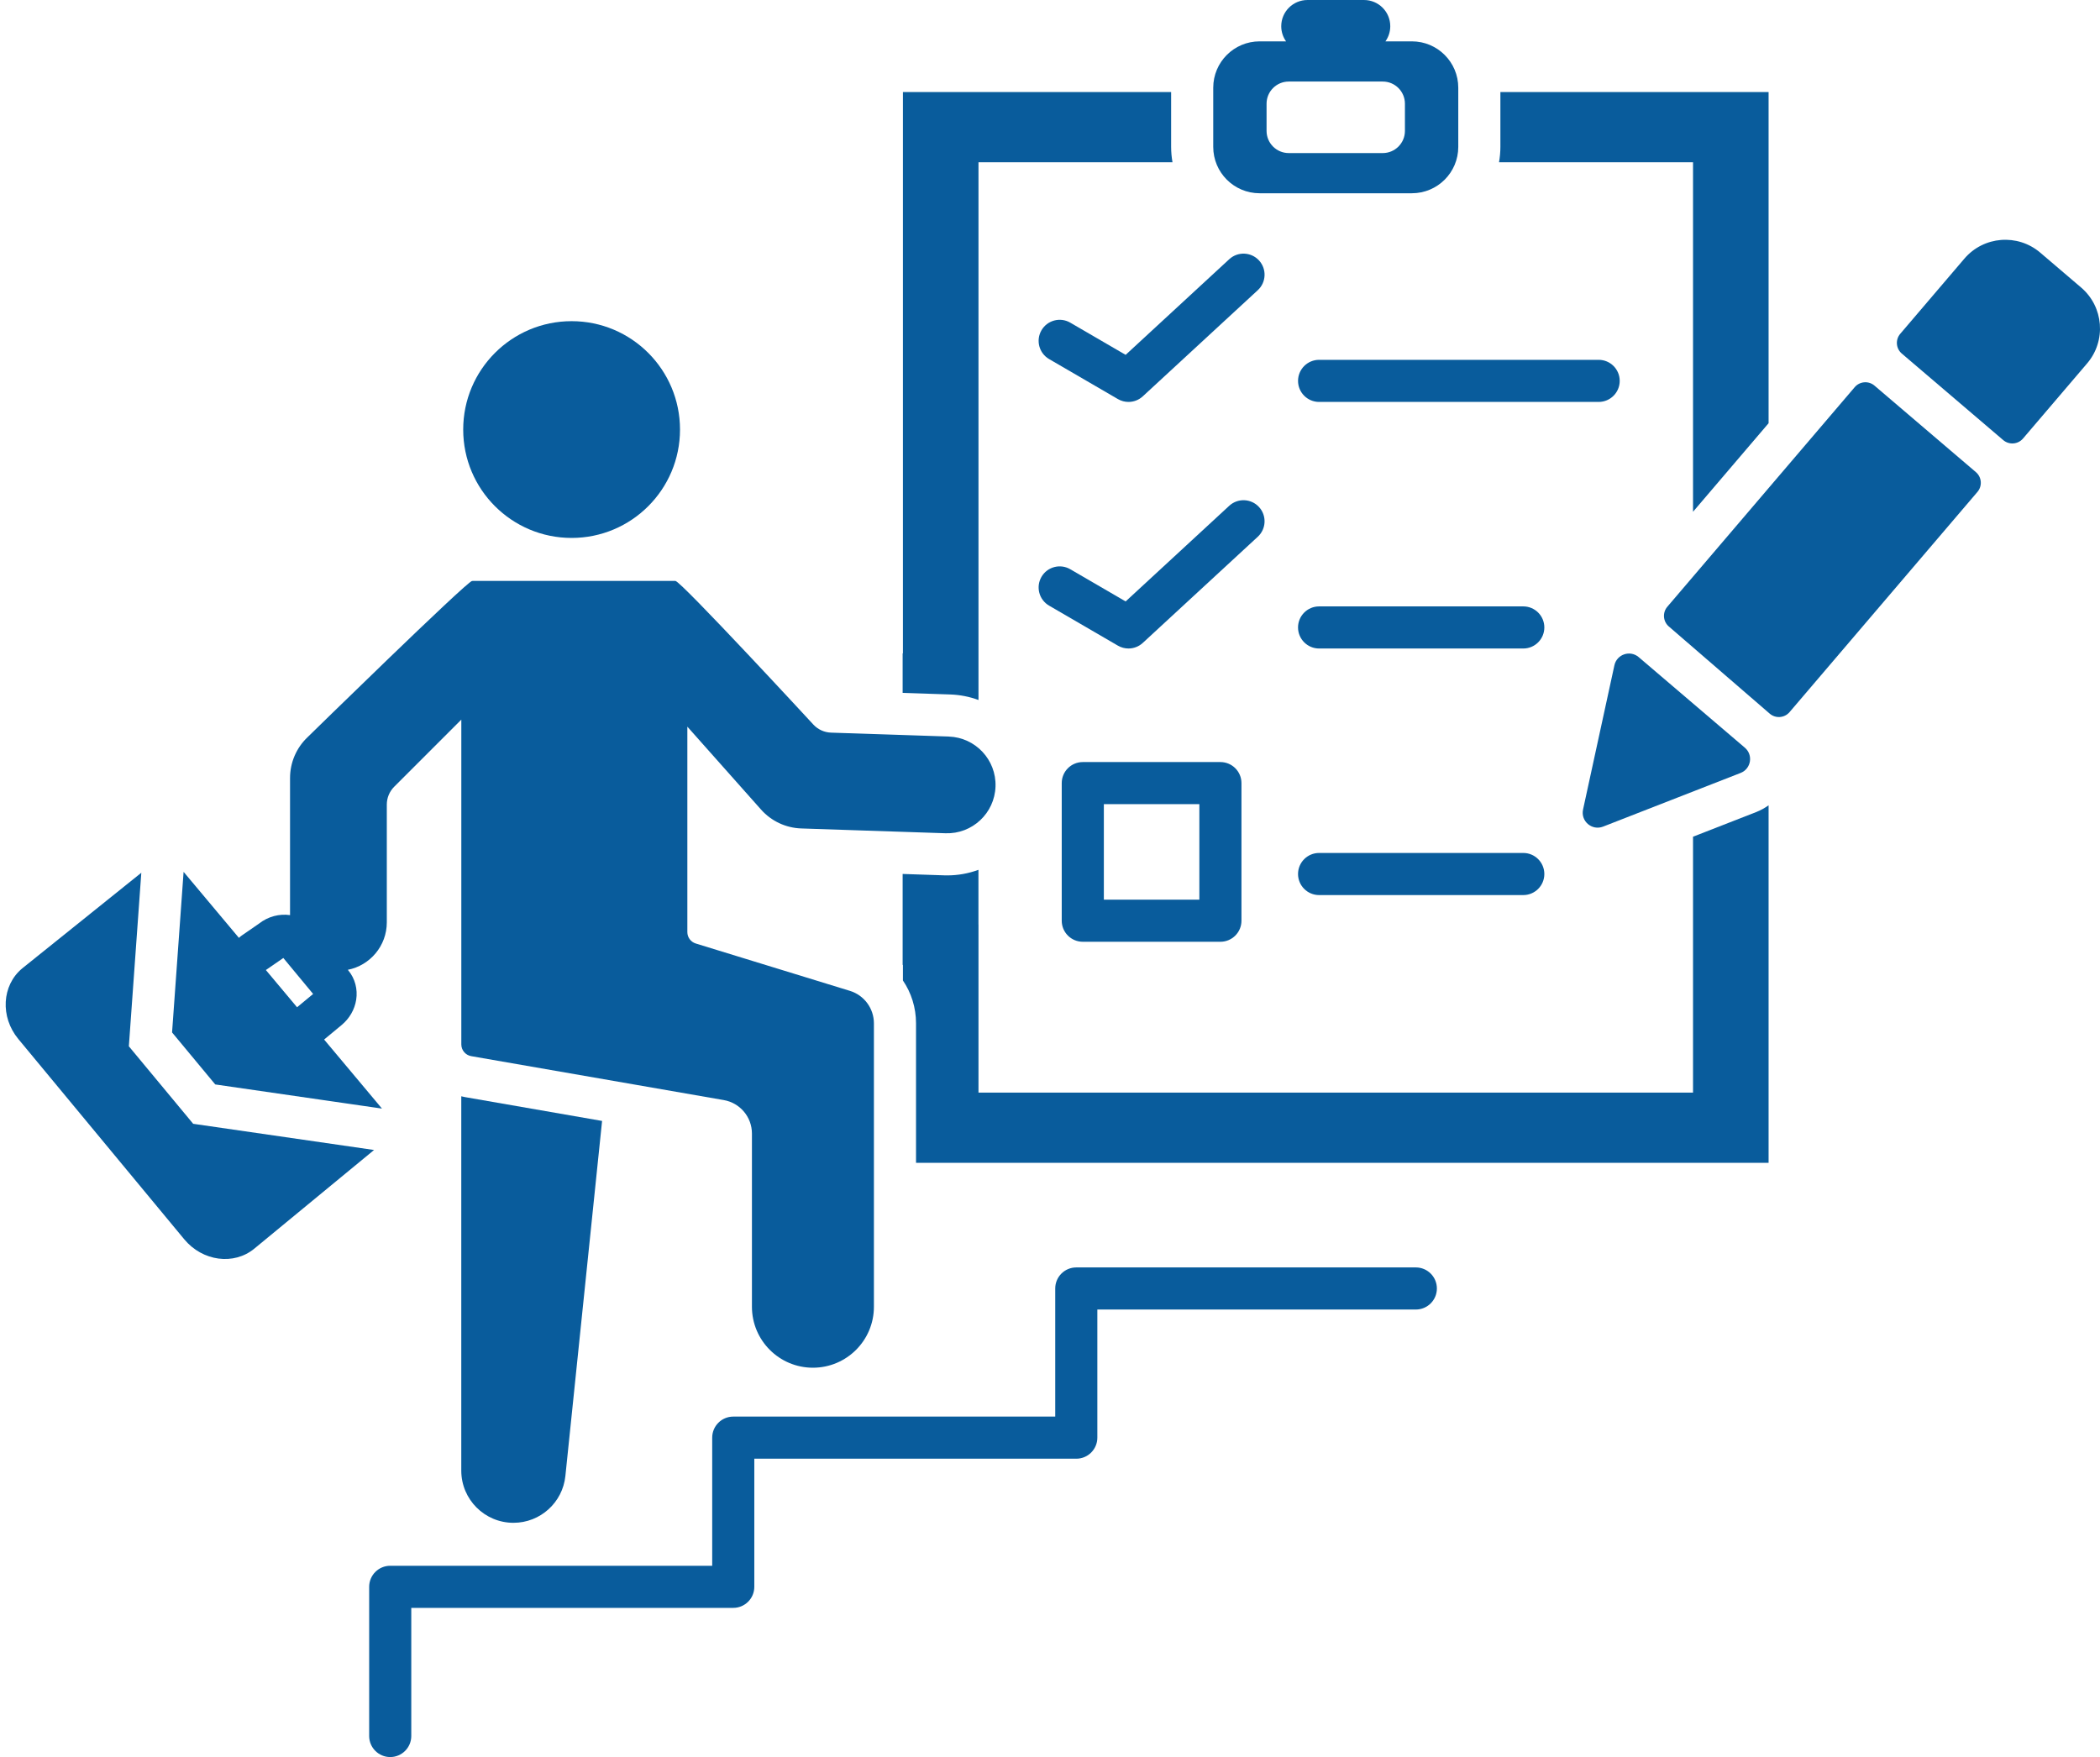 <?xml version="1.0" encoding="UTF-8" standalone="no"?><svg xmlns="http://www.w3.org/2000/svg" xmlns:xlink="http://www.w3.org/1999/xlink" fill="#000000" height="2384.5" preserveAspectRatio="xMidYMid meet" version="1" viewBox="-7.7 0.0 2849.5 2384.5" width="2849.5" zoomAndPan="magnify"><defs><clipPath id="a"><path d="M 493 1720 L 1943 1720 L 1943 2384.531 L 493 2384.531 Z M 493 1720"/></clipPath><clipPath id="b"><path d="M 2566 325 L 2841.801 325 L 2841.801 602 L 2566 602 Z M 2566 325"/></clipPath></defs><g><g clip-path="url(#a)" id="change1_1"><path d="M 493.227 2153.512 L 493.227 2355.961 C 493.227 2371.73 506.016 2384.531 521.797 2384.531 C 537.574 2384.531 550.367 2371.73 550.367 2355.961 L 550.367 2182.082 L 987.258 2182.082 C 1003.039 2182.082 1015.828 2169.289 1015.828 2153.512 L 1015.828 1979.641 L 1452.711 1979.641 C 1468.496 1979.641 1481.293 1966.852 1481.293 1951.07 L 1481.293 1777.191 L 1913.445 1777.191 C 1929.23 1777.191 1942.016 1764.402 1942.016 1748.621 C 1942.016 1732.84 1929.23 1720.051 1913.445 1720.051 L 1452.711 1720.051 C 1436.938 1720.051 1424.152 1732.84 1424.152 1748.621 L 1424.152 1922.492 L 987.258 1922.492 C 971.48 1922.492 958.688 1935.289 958.688 1951.07 L 958.688 2124.941 L 521.797 2124.941 C 506.016 2124.941 493.227 2137.73 493.227 2153.512" fill="#095c9c"/></g><g id="change1_3"><path d="M 767.914 730.043 C 849.148 730.043 915.004 664.195 915.004 582.961 C 915.004 501.715 849.148 435.863 767.914 435.863 C 686.68 435.863 620.824 501.715 620.824 582.961 C 620.824 664.195 686.68 730.043 767.914 730.043" fill="#095c9c"/></g><g id="change1_4"><path d="M 337.469 1694.48 C 337.469 1694.48 443.551 1607.07 499.863 1560.672 L 254.43 1525.129 L 167.137 1419.949 L 184.047 1184.422 C 127.598 1229.762 22.473 1314.199 22.473 1314.199 C -5.273 1337.18 -7.656 1380.102 17.156 1410.051 L 242.301 1681.859 C 267.113 1711.82 309.723 1717.469 337.469 1694.48" fill="#095c9c"/></g><g id="change1_5"><path d="M 376.75 1300.102 L 417.188 1348.922 L 395.516 1366.871 C 395.477 1366.898 395.438 1366.941 395.398 1366.98 L 353.066 1316.449 Z M 510.617 1504.488 L 432.094 1410.77 L 455.832 1391.109 C 466.48 1382.289 473.504 1370.121 475.602 1356.852 C 477.883 1342.449 474.004 1327.93 464.969 1317.02 L 464.25 1316.148 C 494.41 1310.219 517.16 1283.648 517.16 1251.75 L 517.16 1091.922 C 517.16 1082.828 520.773 1074.102 527.207 1067.672 L 618.262 976.621 L 618.262 1417.34 C 618.262 1425.23 623.938 1431.98 631.711 1433.328 L 974.379 1492.93 C 996.473 1496.77 1012.602 1515.941 1012.602 1538.359 L 1012.602 1773.398 C 1012.602 1819.109 1049.648 1856.16 1095.359 1856.16 C 1141.07 1856.16 1178.121 1819.109 1178.121 1773.398 L 1178.121 1388.801 C 1178.121 1368.551 1164.91 1350.66 1145.551 1344.711 L 936.43 1280.461 C 929.617 1278.371 924.969 1272.078 924.969 1264.949 L 924.969 986.16 L 1024.98 1098.711 C 1038.879 1114.352 1058.59 1123.602 1079.512 1124.301 L 1275.32 1130.828 C 1311.559 1132.031 1341.91 1103.641 1343.121 1067.398 C 1344.328 1031.16 1315.93 1000.809 1279.691 999.602 L 1119.949 994.27 C 1110.871 993.969 1102.27 990.07 1096.059 983.43 C 1096.059 983.43 916.012 788.371 908.738 788.371 L 634.492 788.371 C 633.965 788.371 633.449 788.398 632.938 788.449 L 632.867 788.371 L 632.77 788.469 C 625.469 789.238 409.621 1000.48 409.621 1000.48 C 394.449 1014.891 385.859 1034.898 385.859 1055.828 L 385.859 1241.922 C 371.598 1239.859 356.23 1243.609 343.715 1253.469 L 320.223 1269.691 C 318.863 1270.629 317.637 1271.691 316.492 1272.801 L 241.426 1183.211 L 225.777 1401.129 L 284.367 1471.719 L 510.617 1504.488" fill="#095c9c"/></g><g id="change1_6"><path d="M 689.027 2066.629 C 725.32 2066.629 755.738 2039.191 759.469 2003.09 L 809.273 1521.25 L 623.316 1488.91 C 621.59 1488.609 619.887 1488.23 618.211 1487.801 L 618.211 1995.809 C 618.211 2034.922 649.918 2066.629 689.027 2066.629" fill="#095c9c"/></g><g id="change1_7"><path d="M 1619.711 1220.934 L 1490.121 1220.934 L 1490.121 1091.352 L 1619.711 1091.352 Z M 1461.543 1034.207 C 1445.762 1034.207 1432.973 1046.992 1432.973 1062.773 L 1432.973 1249.5 C 1432.973 1265.281 1445.762 1278.09 1461.543 1278.09 L 1648.277 1278.09 C 1664.059 1278.09 1676.848 1265.281 1676.848 1249.5 L 1676.848 1062.773 C 1676.848 1046.992 1664.059 1034.207 1648.277 1034.207 L 1461.543 1034.207" fill="#095c9c"/></g><g id="change1_8"><path d="M 1415.824 487.285 L 1509.195 541.59 C 1513.672 544.188 1518.621 545.465 1523.547 545.465 C 1530.57 545.465 1537.527 542.883 1542.941 537.879 L 1699.02 393.789 C 1710.605 383.082 1711.32 365.004 1700.625 353.406 C 1689.918 341.812 1671.828 341.098 1660.246 351.805 L 1519.688 481.578 L 1444.559 437.891 C 1430.93 429.953 1413.43 434.582 1405.492 448.219 C 1397.57 461.859 1402.184 479.348 1415.824 487.285" fill="#095c9c"/></g><g id="change1_9"><path d="M 1415.82 821.914 L 1509.184 876.215 C 1513.656 878.82 1518.625 880.09 1523.547 880.09 C 1530.57 880.09 1537.523 877.508 1542.938 872.512 L 1699.016 728.414 C 1710.598 717.715 1711.32 699.637 1700.621 688.043 C 1689.914 676.441 1671.836 675.73 1660.242 686.426 L 1519.684 816.215 L 1444.555 772.52 C 1430.918 764.582 1413.434 769.211 1405.488 782.848 C 1397.562 796.488 1402.18 813.98 1415.82 821.914" fill="#095c9c"/></g><g id="change1_10"><path d="M 1782.191 545.465 L 2161.535 545.465 C 2177.309 545.465 2190.102 532.672 2190.102 516.898 C 2190.102 501.125 2177.309 488.332 2161.535 488.332 L 1782.191 488.332 C 1766.418 488.332 1753.625 501.125 1753.625 516.898 C 1753.625 532.672 1766.418 545.465 1782.191 545.465" fill="#095c9c"/></g><g id="change1_11"><path d="M 1782.191 880.098 L 2059.242 880.098 C 2075.023 880.098 2087.816 867.301 2087.816 851.52 C 2087.816 835.742 2075.023 822.957 2059.242 822.957 L 1782.191 822.957 C 1766.41 822.957 1753.613 835.742 1753.613 851.52 C 1753.613 867.301 1766.41 880.098 1782.191 880.098" fill="#095c9c"/></g><g id="change1_12"><path d="M 1782.191 1214.723 L 2059.242 1214.723 C 2075.023 1214.723 2087.816 1201.922 2087.816 1186.152 C 2087.816 1170.371 2075.023 1157.57 2059.242 1157.57 L 1782.191 1157.57 C 1766.41 1157.57 1753.613 1170.371 1753.613 1186.152 C 1753.613 1201.922 1766.41 1214.723 1782.191 1214.723" fill="#095c9c"/></g><g id="change1_13"><path d="M 1710.91 140.766 C 1710.91 124.145 1724.383 110.672 1741.004 110.672 L 1868.566 110.672 C 1885.184 110.672 1898.656 124.145 1898.656 140.766 L 1898.656 177.645 C 1898.656 194.262 1885.184 207.734 1868.566 207.734 L 1741.004 207.734 C 1724.383 207.734 1710.91 194.262 1710.91 177.645 Z M 1701.477 262.27 L 1908.094 262.27 C 1942.852 262.27 1971.039 234.098 1971.039 199.34 L 1971.039 119.07 C 1971.039 84.312 1942.852 56.121 1908.094 56.121 L 1872.207 56.121 C 1876.32 50.328 1878.762 43.25 1878.762 35.598 C 1878.762 15.938 1862.832 0.008 1843.172 0.008 L 1766.414 0.008 C 1746.75 0.008 1730.82 15.938 1730.82 35.598 C 1730.82 43.25 1733.25 50.328 1737.359 56.121 L 1701.477 56.121 C 1666.719 56.121 1638.543 84.312 1638.543 119.07 L 1638.543 199.34 C 1638.543 234.098 1666.719 262.27 1701.477 262.27" fill="#095c9c"/></g><g clip-path="url(#b)" id="change1_2"><path d="M 2816.16 390.176 L 2760.754 342.891 C 2730.051 316.707 2683.938 320.348 2657.734 351.051 L 2570.754 453.008 C 2563.922 461.012 2564.879 473.039 2572.883 479.855 L 2710.473 597.262 C 2718.492 604.094 2730.508 603.137 2737.34 595.133 L 2824.32 493.176 C 2850.523 462.473 2846.863 416.359 2816.16 390.176" fill="#095c9c"/></g><g id="change1_14"><path d="M 2673.391 640.727 L 2535.785 523.328 C 2527.789 516.5 2515.758 517.453 2508.93 525.469 L 2254.699 823.434 C 2247.902 831.402 2248.809 843.363 2256.738 850.211 L 2393.605 968.473 C 2401.602 975.383 2413.699 974.461 2420.562 966.422 L 2675.516 667.582 C 2682.344 659.586 2681.391 647.555 2673.391 640.727" fill="#095c9c"/></g><g id="change1_15"><path d="M 2289.582 694.527 L 2392.105 574.352 L 2392.105 124.914 L 2028.184 124.914 L 2028.184 199.32 C 2028.184 206.449 2027.523 213.406 2026.336 220.188 L 2289.582 220.188 L 2289.582 694.527" fill="#095c9c"/></g><g id="change1_16"><path d="M 2359.898 1014.699 L 2215.844 891.789 C 2204.191 881.852 2186.133 887.934 2182.891 902.906 L 2140.348 1098.637 C 2136.93 1114.438 2152.469 1127.688 2167.527 1121.816 L 2354.109 1048.988 C 2368.379 1043.418 2371.551 1024.648 2359.898 1014.699" fill="#095c9c"/></g><g id="change1_17"><path d="M 2289.582 1135.516 L 2289.582 1482.84 L 1320.016 1482.84 L 1320.016 1254.715 C 1319.992 1254.727 1319.973 1254.727 1319.953 1254.738 L 1319.953 1180.457 C 1306.523 1185.395 1292.223 1188.008 1277.555 1188.008 C 1276.176 1188.008 1274.805 1187.977 1273.414 1187.938 L 1217.094 1186.059 L 1217.094 1309.508 L 1217.484 1309.508 L 1217.484 1330.637 C 1228.824 1347.316 1235.262 1367.406 1235.262 1388.797 L 1235.262 1578.129 L 2392.105 1578.129 L 2392.105 1092.887 C 2386.867 1096.645 2381.113 1099.797 2374.891 1102.215 L 2289.582 1135.516" fill="#095c9c"/></g><g id="change1_18"><path d="M 1320.016 949.977 L 1320.016 220.188 L 1583.258 220.188 C 1582.066 213.41 1581.402 206.438 1581.402 199.324 L 1581.402 124.91 L 1217.484 124.91 L 1217.484 886.652 L 1217.094 886.652 L 1217.094 940.328 L 1281.605 942.477 C 1294.934 942.922 1307.855 945.5 1320.016 949.977" fill="#095c9c"/></g></g></svg>